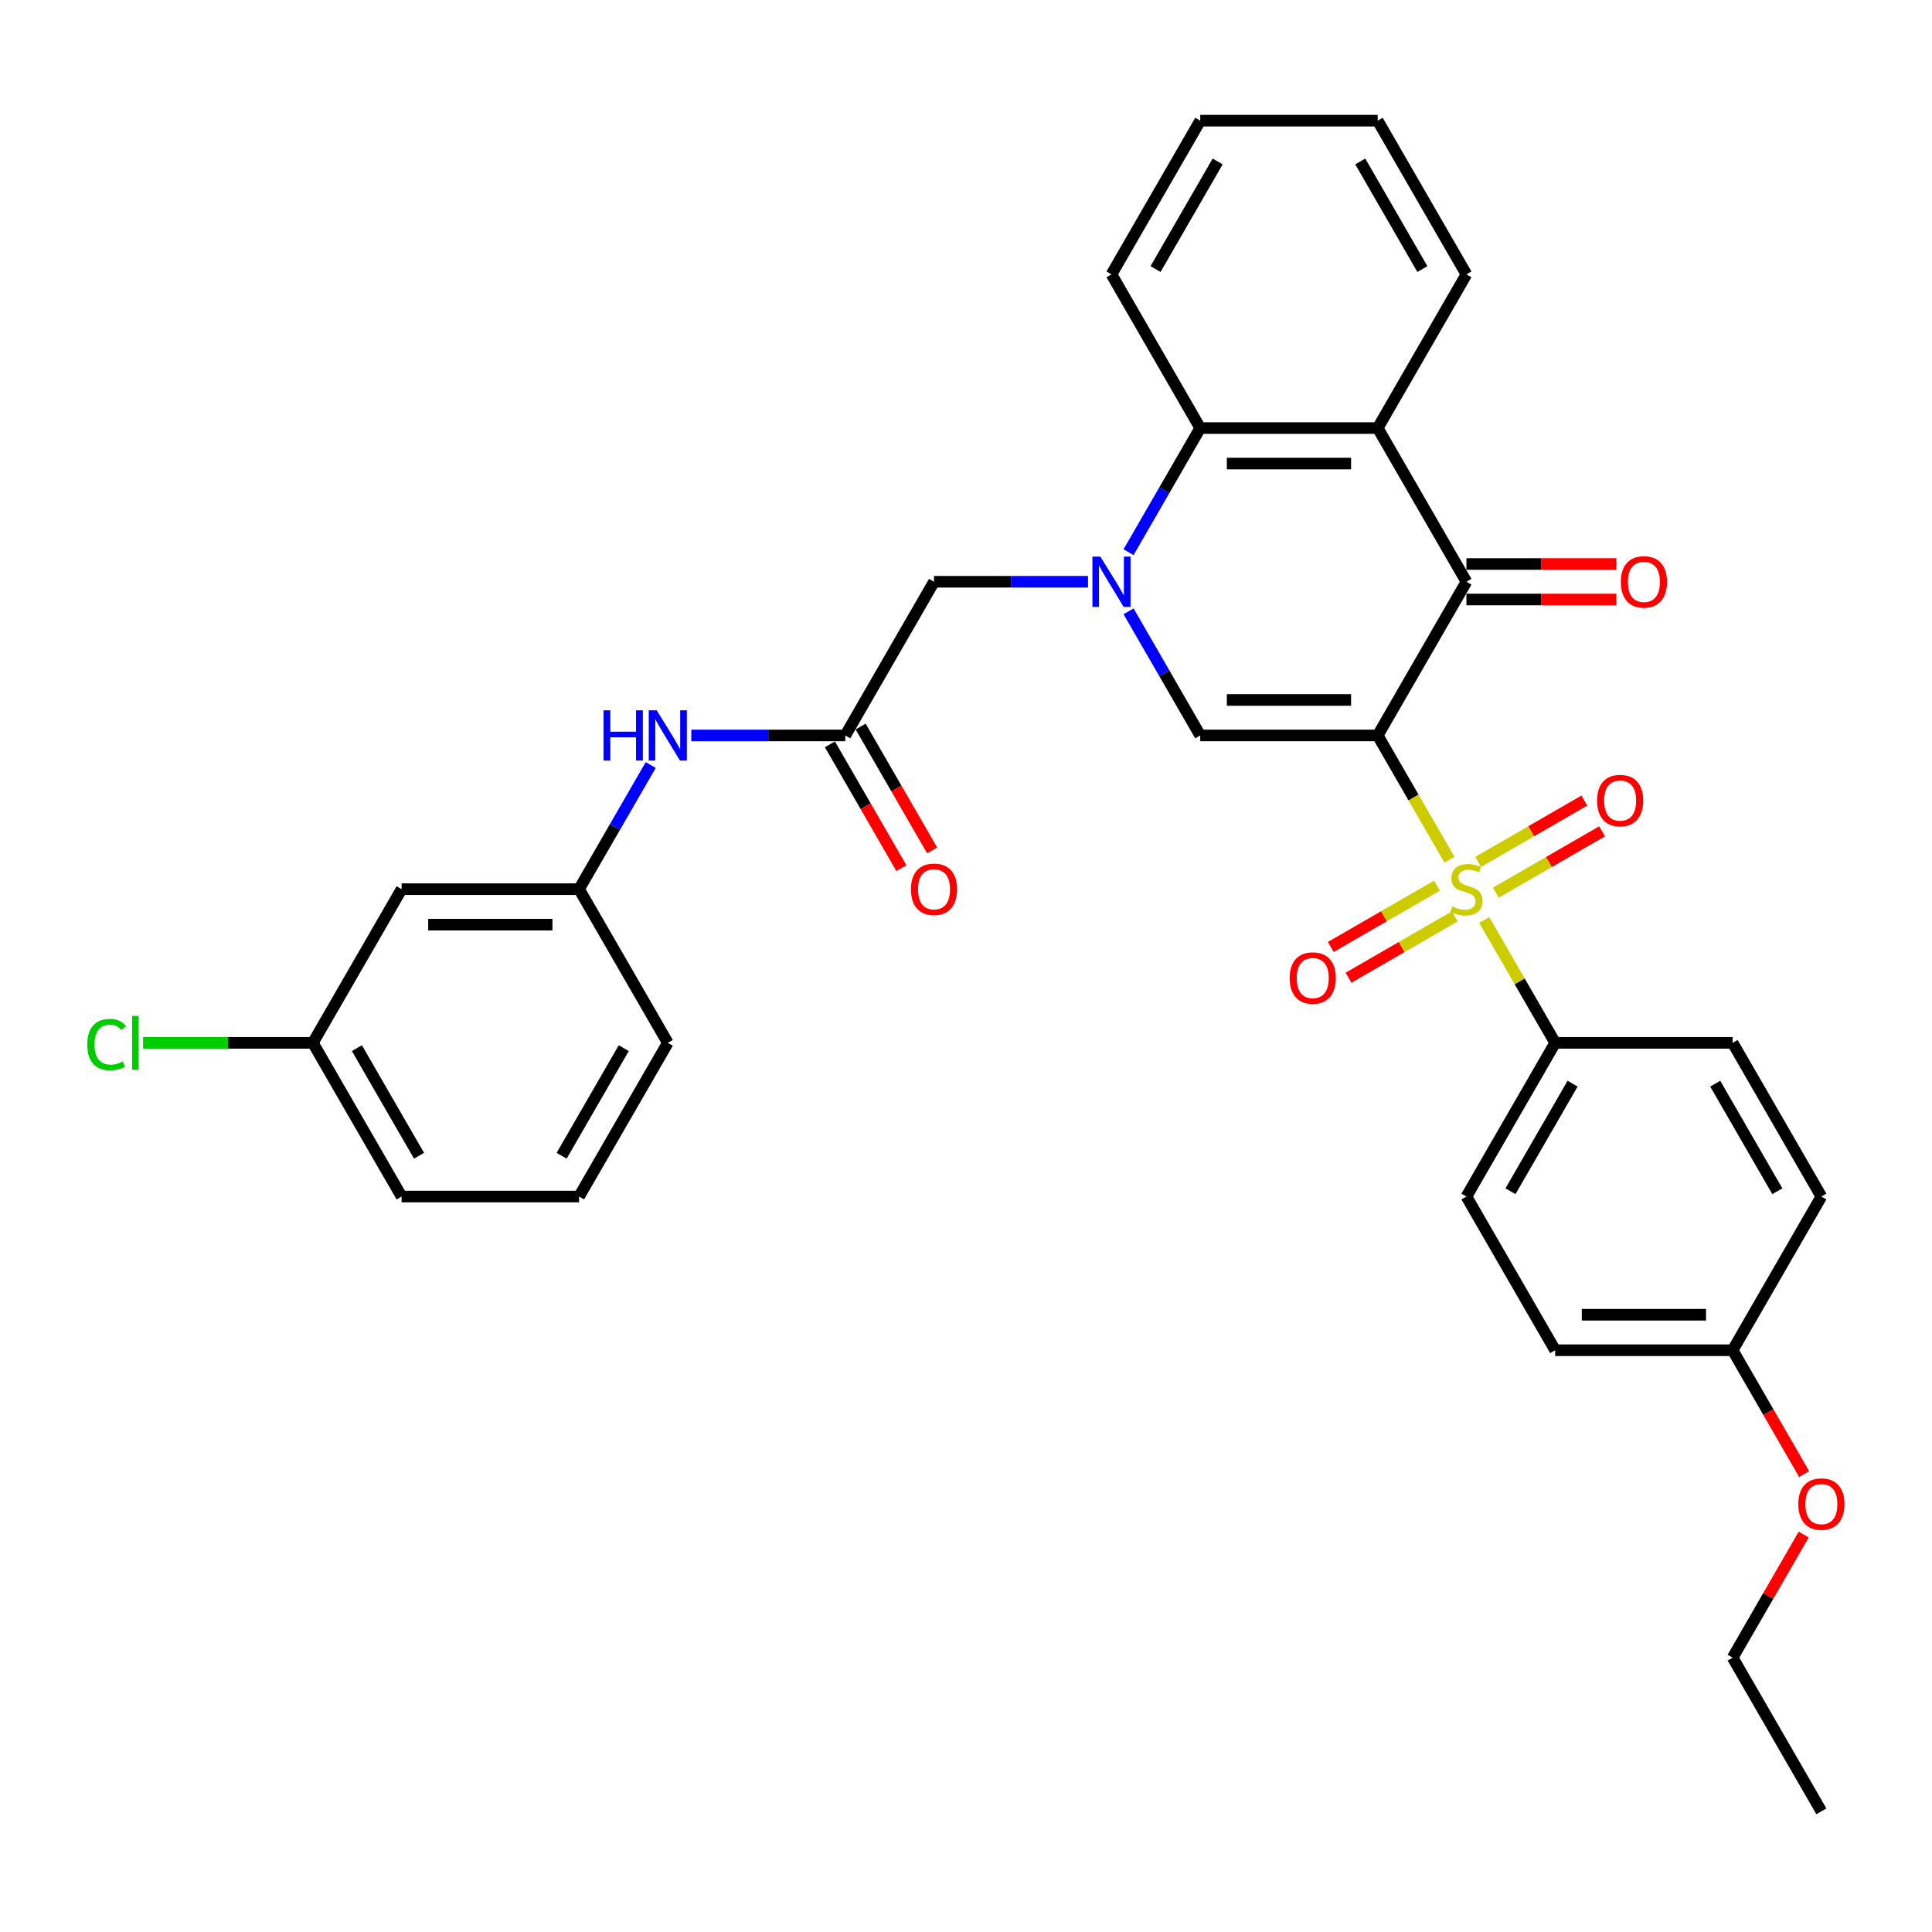 <?xml version='1.0' encoding='iso-8859-1'?>
<svg version='1.1' baseProfile='full'
              xmlns='http://www.w3.org/2000/svg'
                      xmlns:rdkit='http://www.rdkit.org/xml'
                      xmlns:xlink='http://www.w3.org/1999/xlink'
                  xml:space='preserve'
width='1000px' height='1000px' viewBox='0 0 1000 1000'>
<!-- END OF HEADER -->
<rect style='opacity:1.0;fill:#FFFFFF;stroke:none' width='1000' height='1000' x='0' y='0'> </rect>
<path class='bond-0' d='M 713.094,380.67 L 731.652,412.813' style='fill:none;fill-rule:evenodd;stroke:#000000;stroke-width:6px;stroke-linecap:butt;stroke-linejoin:miter;stroke-opacity:1' />
<path class='bond-0' d='M 731.652,412.813 L 750.21,444.956' style='fill:none;fill-rule:evenodd;stroke:#CCCC00;stroke-width:6px;stroke-linecap:butt;stroke-linejoin:miter;stroke-opacity:1' />
<path class='bond-2' d='M 713.094,380.67 L 621.234,380.67' style='fill:none;fill-rule:evenodd;stroke:#000000;stroke-width:6px;stroke-linecap:butt;stroke-linejoin:miter;stroke-opacity:1' />
<path class='bond-2' d='M 699.315,362.298 L 635.013,362.298' style='fill:none;fill-rule:evenodd;stroke:#000000;stroke-width:6px;stroke-linecap:butt;stroke-linejoin:miter;stroke-opacity:1' />
<path class='bond-3' d='M 713.094,380.67 L 759.024,301.117' style='fill:none;fill-rule:evenodd;stroke:#000000;stroke-width:6px;stroke-linecap:butt;stroke-linejoin:miter;stroke-opacity:1' />
<path class='bond-7' d='M 768.242,476.189 L 786.598,507.983' style='fill:none;fill-rule:evenodd;stroke:#CCCC00;stroke-width:6px;stroke-linecap:butt;stroke-linejoin:miter;stroke-opacity:1' />
<path class='bond-7' d='M 786.598,507.983 L 804.954,539.777' style='fill:none;fill-rule:evenodd;stroke:#000000;stroke-width:6px;stroke-linecap:butt;stroke-linejoin:miter;stroke-opacity:1' />
<path class='bond-9' d='M 774.255,462.037 L 801.747,446.165' style='fill:none;fill-rule:evenodd;stroke:#CCCC00;stroke-width:6px;stroke-linecap:butt;stroke-linejoin:miter;stroke-opacity:1' />
<path class='bond-9' d='M 801.747,446.165 L 829.239,430.292' style='fill:none;fill-rule:evenodd;stroke:#FF0000;stroke-width:6px;stroke-linecap:butt;stroke-linejoin:miter;stroke-opacity:1' />
<path class='bond-9' d='M 765.069,446.127 L 792.561,430.254' style='fill:none;fill-rule:evenodd;stroke:#CCCC00;stroke-width:6px;stroke-linecap:butt;stroke-linejoin:miter;stroke-opacity:1' />
<path class='bond-9' d='M 792.561,430.254 L 820.053,414.381' style='fill:none;fill-rule:evenodd;stroke:#FF0000;stroke-width:6px;stroke-linecap:butt;stroke-linejoin:miter;stroke-opacity:1' />
<path class='bond-10' d='M 743.794,458.41 L 716.301,474.282' style='fill:none;fill-rule:evenodd;stroke:#CCCC00;stroke-width:6px;stroke-linecap:butt;stroke-linejoin:miter;stroke-opacity:1' />
<path class='bond-10' d='M 716.301,474.282 L 688.809,490.155' style='fill:none;fill-rule:evenodd;stroke:#FF0000;stroke-width:6px;stroke-linecap:butt;stroke-linejoin:miter;stroke-opacity:1' />
<path class='bond-10' d='M 752.98,474.32 L 725.487,490.193' style='fill:none;fill-rule:evenodd;stroke:#CCCC00;stroke-width:6px;stroke-linecap:butt;stroke-linejoin:miter;stroke-opacity:1' />
<path class='bond-10' d='M 725.487,490.193 L 697.995,506.066' style='fill:none;fill-rule:evenodd;stroke:#FF0000;stroke-width:6px;stroke-linecap:butt;stroke-linejoin:miter;stroke-opacity:1' />
<path class='bond-1' d='M 584.14,316.421 L 602.687,348.546' style='fill:none;fill-rule:evenodd;stroke:#0000FF;stroke-width:6px;stroke-linecap:butt;stroke-linejoin:miter;stroke-opacity:1' />
<path class='bond-1' d='M 602.687,348.546 L 621.234,380.67' style='fill:none;fill-rule:evenodd;stroke:#000000;stroke-width:6px;stroke-linecap:butt;stroke-linejoin:miter;stroke-opacity:1' />
<path class='bond-8' d='M 563.142,301.117 L 523.293,301.117' style='fill:none;fill-rule:evenodd;stroke:#0000FF;stroke-width:6px;stroke-linecap:butt;stroke-linejoin:miter;stroke-opacity:1' />
<path class='bond-8' d='M 523.293,301.117 L 483.444,301.117' style='fill:none;fill-rule:evenodd;stroke:#000000;stroke-width:6px;stroke-linecap:butt;stroke-linejoin:miter;stroke-opacity:1' />
<path class='bond-33' d='M 584.14,285.813 L 602.687,253.689' style='fill:none;fill-rule:evenodd;stroke:#0000FF;stroke-width:6px;stroke-linecap:butt;stroke-linejoin:miter;stroke-opacity:1' />
<path class='bond-33' d='M 602.687,253.689 L 621.234,221.564' style='fill:none;fill-rule:evenodd;stroke:#000000;stroke-width:6px;stroke-linecap:butt;stroke-linejoin:miter;stroke-opacity:1' />
<path class='bond-4' d='M 759.024,301.117 L 713.094,221.564' style='fill:none;fill-rule:evenodd;stroke:#000000;stroke-width:6px;stroke-linecap:butt;stroke-linejoin:miter;stroke-opacity:1' />
<path class='bond-12' d='M 759.024,310.303 L 797.835,310.303' style='fill:none;fill-rule:evenodd;stroke:#000000;stroke-width:6px;stroke-linecap:butt;stroke-linejoin:miter;stroke-opacity:1' />
<path class='bond-12' d='M 797.835,310.303 L 836.646,310.303' style='fill:none;fill-rule:evenodd;stroke:#FF0000;stroke-width:6px;stroke-linecap:butt;stroke-linejoin:miter;stroke-opacity:1' />
<path class='bond-12' d='M 759.024,291.931 L 797.835,291.931' style='fill:none;fill-rule:evenodd;stroke:#000000;stroke-width:6px;stroke-linecap:butt;stroke-linejoin:miter;stroke-opacity:1' />
<path class='bond-12' d='M 797.835,291.931 L 836.646,291.931' style='fill:none;fill-rule:evenodd;stroke:#FF0000;stroke-width:6px;stroke-linecap:butt;stroke-linejoin:miter;stroke-opacity:1' />
<path class='bond-5' d='M 713.094,221.564 L 621.234,221.564' style='fill:none;fill-rule:evenodd;stroke:#000000;stroke-width:6px;stroke-linecap:butt;stroke-linejoin:miter;stroke-opacity:1' />
<path class='bond-5' d='M 699.315,239.936 L 635.013,239.936' style='fill:none;fill-rule:evenodd;stroke:#000000;stroke-width:6px;stroke-linecap:butt;stroke-linejoin:miter;stroke-opacity:1' />
<path class='bond-20' d='M 713.094,221.564 L 759.024,142.011' style='fill:none;fill-rule:evenodd;stroke:#000000;stroke-width:6px;stroke-linecap:butt;stroke-linejoin:miter;stroke-opacity:1' />
<path class='bond-24' d='M 621.234,221.564 L 575.304,142.011' style='fill:none;fill-rule:evenodd;stroke:#000000;stroke-width:6px;stroke-linecap:butt;stroke-linejoin:miter;stroke-opacity:1' />
<path class='bond-6' d='M 437.514,380.67 L 483.444,301.117' style='fill:none;fill-rule:evenodd;stroke:#000000;stroke-width:6px;stroke-linecap:butt;stroke-linejoin:miter;stroke-opacity:1' />
<path class='bond-11' d='M 437.514,380.67 L 397.665,380.67' style='fill:none;fill-rule:evenodd;stroke:#000000;stroke-width:6px;stroke-linecap:butt;stroke-linejoin:miter;stroke-opacity:1' />
<path class='bond-11' d='M 397.665,380.67 L 357.816,380.67' style='fill:none;fill-rule:evenodd;stroke:#0000FF;stroke-width:6px;stroke-linecap:butt;stroke-linejoin:miter;stroke-opacity:1' />
<path class='bond-14' d='M 429.559,385.263 L 448.063,417.314' style='fill:none;fill-rule:evenodd;stroke:#000000;stroke-width:6px;stroke-linecap:butt;stroke-linejoin:miter;stroke-opacity:1' />
<path class='bond-14' d='M 448.063,417.314 L 466.568,449.366' style='fill:none;fill-rule:evenodd;stroke:#FF0000;stroke-width:6px;stroke-linecap:butt;stroke-linejoin:miter;stroke-opacity:1' />
<path class='bond-14' d='M 445.469,376.077 L 463.974,408.128' style='fill:none;fill-rule:evenodd;stroke:#000000;stroke-width:6px;stroke-linecap:butt;stroke-linejoin:miter;stroke-opacity:1' />
<path class='bond-14' d='M 463.974,408.128 L 482.479,440.18' style='fill:none;fill-rule:evenodd;stroke:#FF0000;stroke-width:6px;stroke-linecap:butt;stroke-linejoin:miter;stroke-opacity:1' />
<path class='bond-16' d='M 804.954,539.777 L 759.024,619.33' style='fill:none;fill-rule:evenodd;stroke:#000000;stroke-width:6px;stroke-linecap:butt;stroke-linejoin:miter;stroke-opacity:1' />
<path class='bond-16' d='M 813.975,560.896 L 781.824,616.583' style='fill:none;fill-rule:evenodd;stroke:#000000;stroke-width:6px;stroke-linecap:butt;stroke-linejoin:miter;stroke-opacity:1' />
<path class='bond-17' d='M 804.954,539.777 L 896.814,539.777' style='fill:none;fill-rule:evenodd;stroke:#000000;stroke-width:6px;stroke-linecap:butt;stroke-linejoin:miter;stroke-opacity:1' />
<path class='bond-13' d='M 336.818,395.974 L 318.271,428.099' style='fill:none;fill-rule:evenodd;stroke:#0000FF;stroke-width:6px;stroke-linecap:butt;stroke-linejoin:miter;stroke-opacity:1' />
<path class='bond-13' d='M 318.271,428.099 L 299.724,460.223' style='fill:none;fill-rule:evenodd;stroke:#000000;stroke-width:6px;stroke-linecap:butt;stroke-linejoin:miter;stroke-opacity:1' />
<path class='bond-15' d='M 299.724,460.223 L 207.864,460.223' style='fill:none;fill-rule:evenodd;stroke:#000000;stroke-width:6px;stroke-linecap:butt;stroke-linejoin:miter;stroke-opacity:1' />
<path class='bond-15' d='M 285.945,478.595 L 221.643,478.595' style='fill:none;fill-rule:evenodd;stroke:#000000;stroke-width:6px;stroke-linecap:butt;stroke-linejoin:miter;stroke-opacity:1' />
<path class='bond-27' d='M 299.724,460.223 L 345.654,539.777' style='fill:none;fill-rule:evenodd;stroke:#000000;stroke-width:6px;stroke-linecap:butt;stroke-linejoin:miter;stroke-opacity:1' />
<path class='bond-18' d='M 207.864,460.223 L 161.934,539.777' style='fill:none;fill-rule:evenodd;stroke:#000000;stroke-width:6px;stroke-linecap:butt;stroke-linejoin:miter;stroke-opacity:1' />
<path class='bond-22' d='M 759.024,619.33 L 804.954,698.883' style='fill:none;fill-rule:evenodd;stroke:#000000;stroke-width:6px;stroke-linecap:butt;stroke-linejoin:miter;stroke-opacity:1' />
<path class='bond-21' d='M 896.814,539.777 L 942.744,619.33' style='fill:none;fill-rule:evenodd;stroke:#000000;stroke-width:6px;stroke-linecap:butt;stroke-linejoin:miter;stroke-opacity:1' />
<path class='bond-21' d='M 887.793,560.896 L 919.944,616.583' style='fill:none;fill-rule:evenodd;stroke:#000000;stroke-width:6px;stroke-linecap:butt;stroke-linejoin:miter;stroke-opacity:1' />
<path class='bond-23' d='M 161.934,539.777 L 117.997,539.777' style='fill:none;fill-rule:evenodd;stroke:#000000;stroke-width:6px;stroke-linecap:butt;stroke-linejoin:miter;stroke-opacity:1' />
<path class='bond-23' d='M 117.997,539.777 L 74.06,539.777' style='fill:none;fill-rule:evenodd;stroke:#00CC00;stroke-width:6px;stroke-linecap:butt;stroke-linejoin:miter;stroke-opacity:1' />
<path class='bond-36' d='M 161.934,539.777 L 207.864,619.33' style='fill:none;fill-rule:evenodd;stroke:#000000;stroke-width:6px;stroke-linecap:butt;stroke-linejoin:miter;stroke-opacity:1' />
<path class='bond-36' d='M 184.734,542.524 L 216.885,598.211' style='fill:none;fill-rule:evenodd;stroke:#000000;stroke-width:6px;stroke-linecap:butt;stroke-linejoin:miter;stroke-opacity:1' />
<path class='bond-19' d='M 896.814,698.883 L 942.744,619.33' style='fill:none;fill-rule:evenodd;stroke:#000000;stroke-width:6px;stroke-linecap:butt;stroke-linejoin:miter;stroke-opacity:1' />
<path class='bond-25' d='M 896.814,698.883 L 915.319,730.934' style='fill:none;fill-rule:evenodd;stroke:#000000;stroke-width:6px;stroke-linecap:butt;stroke-linejoin:miter;stroke-opacity:1' />
<path class='bond-25' d='M 915.319,730.934 L 933.824,762.985' style='fill:none;fill-rule:evenodd;stroke:#FF0000;stroke-width:6px;stroke-linecap:butt;stroke-linejoin:miter;stroke-opacity:1' />
<path class='bond-34' d='M 896.814,698.883 L 804.954,698.883' style='fill:none;fill-rule:evenodd;stroke:#000000;stroke-width:6px;stroke-linecap:butt;stroke-linejoin:miter;stroke-opacity:1' />
<path class='bond-34' d='M 883.035,680.511 L 818.733,680.511' style='fill:none;fill-rule:evenodd;stroke:#000000;stroke-width:6px;stroke-linecap:butt;stroke-linejoin:miter;stroke-opacity:1' />
<path class='bond-30' d='M 759.024,142.011 L 713.094,62.458' style='fill:none;fill-rule:evenodd;stroke:#000000;stroke-width:6px;stroke-linecap:butt;stroke-linejoin:miter;stroke-opacity:1' />
<path class='bond-30' d='M 736.224,139.264 L 704.073,83.577' style='fill:none;fill-rule:evenodd;stroke:#000000;stroke-width:6px;stroke-linecap:butt;stroke-linejoin:miter;stroke-opacity:1' />
<path class='bond-35' d='M 575.304,142.011 L 621.234,62.458' style='fill:none;fill-rule:evenodd;stroke:#000000;stroke-width:6px;stroke-linecap:butt;stroke-linejoin:miter;stroke-opacity:1' />
<path class='bond-35' d='M 598.104,139.264 L 630.255,83.577' style='fill:none;fill-rule:evenodd;stroke:#000000;stroke-width:6px;stroke-linecap:butt;stroke-linejoin:miter;stroke-opacity:1' />
<path class='bond-29' d='M 933.59,794.291 L 915.202,826.14' style='fill:none;fill-rule:evenodd;stroke:#FF0000;stroke-width:6px;stroke-linecap:butt;stroke-linejoin:miter;stroke-opacity:1' />
<path class='bond-29' d='M 915.202,826.14 L 896.814,857.989' style='fill:none;fill-rule:evenodd;stroke:#000000;stroke-width:6px;stroke-linecap:butt;stroke-linejoin:miter;stroke-opacity:1' />
<path class='bond-26' d='M 299.724,619.33 L 345.654,539.777' style='fill:none;fill-rule:evenodd;stroke:#000000;stroke-width:6px;stroke-linecap:butt;stroke-linejoin:miter;stroke-opacity:1' />
<path class='bond-26' d='M 290.703,598.211 L 322.854,542.524' style='fill:none;fill-rule:evenodd;stroke:#000000;stroke-width:6px;stroke-linecap:butt;stroke-linejoin:miter;stroke-opacity:1' />
<path class='bond-28' d='M 299.724,619.33 L 207.864,619.33' style='fill:none;fill-rule:evenodd;stroke:#000000;stroke-width:6px;stroke-linecap:butt;stroke-linejoin:miter;stroke-opacity:1' />
<path class='bond-32' d='M 896.814,857.989 L 942.744,937.542' style='fill:none;fill-rule:evenodd;stroke:#000000;stroke-width:6px;stroke-linecap:butt;stroke-linejoin:miter;stroke-opacity:1' />
<path class='bond-31' d='M 713.094,62.458 L 621.234,62.458' style='fill:none;fill-rule:evenodd;stroke:#000000;stroke-width:6px;stroke-linecap:butt;stroke-linejoin:miter;stroke-opacity:1' />
<path  class='atom-1' d='M 751.675 469.152
Q 751.969 469.262, 753.182 469.777
Q 754.394 470.291, 755.717 470.622
Q 757.077 470.916, 758.4 470.916
Q 760.861 470.916, 762.294 469.74
Q 763.727 468.528, 763.727 466.433
Q 763.727 465, 762.993 464.118
Q 762.294 463.236, 761.192 462.759
Q 760.09 462.281, 758.253 461.73
Q 755.938 461.032, 754.541 460.37
Q 753.182 459.709, 752.19 458.313
Q 751.234 456.916, 751.234 454.565
Q 751.234 451.295, 753.439 449.274
Q 755.68 447.253, 760.09 447.253
Q 763.103 447.253, 766.52 448.686
L 765.675 451.515
Q 762.552 450.229, 760.2 450.229
Q 757.665 450.229, 756.268 451.295
Q 754.872 452.323, 754.909 454.124
Q 754.909 455.52, 755.607 456.365
Q 756.342 457.21, 757.371 457.688
Q 758.436 458.166, 760.2 458.717
Q 762.552 459.452, 763.948 460.187
Q 765.344 460.922, 766.336 462.428
Q 767.365 463.898, 767.365 466.433
Q 767.365 470.034, 764.94 471.982
Q 762.552 473.892, 758.546 473.892
Q 756.232 473.892, 754.468 473.378
Q 752.741 472.9, 750.683 472.055
L 751.675 469.152
' fill='#CCCC00'/>
<path  class='atom-2' d='M 569.554 288.11
L 578.078 301.889
Q 578.923 303.248, 580.283 305.71
Q 581.642 308.172, 581.716 308.319
L 581.716 288.11
L 585.17 288.11
L 585.17 314.124
L 581.606 314.124
L 572.456 299.059
Q 571.391 297.296, 570.252 295.275
Q 569.149 293.254, 568.819 292.629
L 568.819 314.124
L 565.438 314.124
L 565.438 288.11
L 569.554 288.11
' fill='#0000FF'/>
<path  class='atom-10' d='M 826.636 414.367
Q 826.636 408.12, 829.722 404.63
Q 832.809 401.139, 838.577 401.139
Q 844.346 401.139, 847.433 404.63
Q 850.519 408.12, 850.519 414.367
Q 850.519 420.687, 847.396 424.288
Q 844.273 427.852, 838.577 427.852
Q 832.845 427.852, 829.722 424.288
Q 826.636 420.724, 826.636 414.367
M 838.577 424.912
Q 842.546 424.912, 844.677 422.267
Q 846.845 419.585, 846.845 414.367
Q 846.845 409.259, 844.677 406.687
Q 842.546 404.079, 838.577 404.079
Q 834.609 404.079, 832.441 406.651
Q 830.31 409.223, 830.31 414.367
Q 830.31 419.621, 832.441 422.267
Q 834.609 424.912, 838.577 424.912
' fill='#FF0000'/>
<path  class='atom-11' d='M 667.529 506.227
Q 667.529 499.98, 670.616 496.49
Q 673.702 492.999, 679.471 492.999
Q 685.24 492.999, 688.326 496.49
Q 691.413 499.98, 691.413 506.227
Q 691.413 512.547, 688.29 516.148
Q 685.166 519.712, 679.471 519.712
Q 673.739 519.712, 670.616 516.148
Q 667.529 512.584, 667.529 506.227
M 679.471 516.772
Q 683.439 516.772, 685.57 514.127
Q 687.738 511.445, 687.738 506.227
Q 687.738 501.12, 685.57 498.547
Q 683.439 495.939, 679.471 495.939
Q 675.503 495.939, 673.335 498.511
Q 671.204 501.083, 671.204 506.227
Q 671.204 511.481, 673.335 514.127
Q 675.503 516.772, 679.471 516.772
' fill='#FF0000'/>
<path  class='atom-12' d='M 312.382 367.663
L 315.909 367.663
L 315.909 378.723
L 329.211 378.723
L 329.211 367.663
L 332.738 367.663
L 332.738 393.678
L 329.211 393.678
L 329.211 381.662
L 315.909 381.662
L 315.909 393.678
L 312.382 393.678
L 312.382 367.663
' fill='#0000FF'/>
<path  class='atom-12' d='M 339.903 367.663
L 348.428 381.442
Q 349.273 382.801, 350.633 385.263
Q 351.992 387.725, 352.066 387.872
L 352.066 367.663
L 355.52 367.663
L 355.52 393.678
L 351.955 393.678
L 342.806 378.613
Q 341.741 376.849, 340.601 374.828
Q 339.499 372.807, 339.168 372.182
L 339.168 393.678
L 335.788 393.678
L 335.788 367.663
L 339.903 367.663
' fill='#0000FF'/>
<path  class='atom-13' d='M 838.942 301.191
Q 838.942 294.944, 842.029 291.453
Q 845.115 287.963, 850.884 287.963
Q 856.653 287.963, 859.74 291.453
Q 862.826 294.944, 862.826 301.191
Q 862.826 307.511, 859.703 311.111
Q 856.58 314.676, 850.884 314.676
Q 845.152 314.676, 842.029 311.111
Q 838.942 307.547, 838.942 301.191
M 850.884 311.736
Q 854.853 311.736, 856.984 309.091
Q 859.152 306.408, 859.152 301.191
Q 859.152 296.083, 856.984 293.511
Q 854.853 290.902, 850.884 290.902
Q 846.916 290.902, 844.748 293.474
Q 842.617 296.046, 842.617 301.191
Q 842.617 306.445, 844.748 309.091
Q 846.916 311.736, 850.884 311.736
' fill='#FF0000'/>
<path  class='atom-15' d='M 471.502 460.297
Q 471.502 454.05, 474.589 450.56
Q 477.675 447.069, 483.444 447.069
Q 489.213 447.069, 492.299 450.56
Q 495.386 454.05, 495.386 460.297
Q 495.386 466.617, 492.262 470.218
Q 489.139 473.782, 483.444 473.782
Q 477.712 473.782, 474.589 470.218
Q 471.502 466.654, 471.502 460.297
M 483.444 470.842
Q 487.412 470.842, 489.543 468.197
Q 491.711 465.515, 491.711 460.297
Q 491.711 455.189, 489.543 452.617
Q 487.412 450.009, 483.444 450.009
Q 479.476 450.009, 477.308 452.581
Q 475.176 455.153, 475.176 460.297
Q 475.176 465.551, 477.308 468.197
Q 479.476 470.842, 483.444 470.842
' fill='#FF0000'/>
<path  class='atom-24' d='M 45.161 540.677
Q 45.161 534.21, 48.174 530.829
Q 51.224 527.412, 56.993 527.412
Q 62.357 527.412, 65.223 531.197
L 62.798 533.181
Q 60.704 530.425, 56.993 530.425
Q 53.061 530.425, 50.967 533.071
Q 48.909 535.68, 48.909 540.677
Q 48.909 545.821, 51.04 548.467
Q 53.208 551.112, 57.397 551.112
Q 60.263 551.112, 63.607 549.385
L 64.635 552.141
Q 63.276 553.023, 61.218 553.537
Q 59.16 554.052, 56.882 554.052
Q 51.224 554.052, 48.174 550.598
Q 45.161 547.144, 45.161 540.677
' fill='#00CC00'/>
<path  class='atom-24' d='M 68.383 525.832
L 71.764 525.832
L 71.764 553.721
L 68.383 553.721
L 68.383 525.832
' fill='#00CC00'/>
<path  class='atom-26' d='M 930.803 778.51
Q 930.803 772.263, 933.889 768.772
Q 936.976 765.282, 942.744 765.282
Q 948.513 765.282, 951.6 768.772
Q 954.686 772.263, 954.686 778.51
Q 954.686 784.83, 951.563 788.43
Q 948.44 791.995, 942.744 791.995
Q 937.012 791.995, 933.889 788.43
Q 930.803 784.866, 930.803 778.51
M 942.744 789.055
Q 946.713 789.055, 948.844 786.41
Q 951.012 783.727, 951.012 778.51
Q 951.012 773.402, 948.844 770.83
Q 946.713 768.221, 942.744 768.221
Q 938.776 768.221, 936.608 770.793
Q 934.477 773.365, 934.477 778.51
Q 934.477 783.764, 936.608 786.41
Q 938.776 789.055, 942.744 789.055
' fill='#FF0000'/>
</svg>
